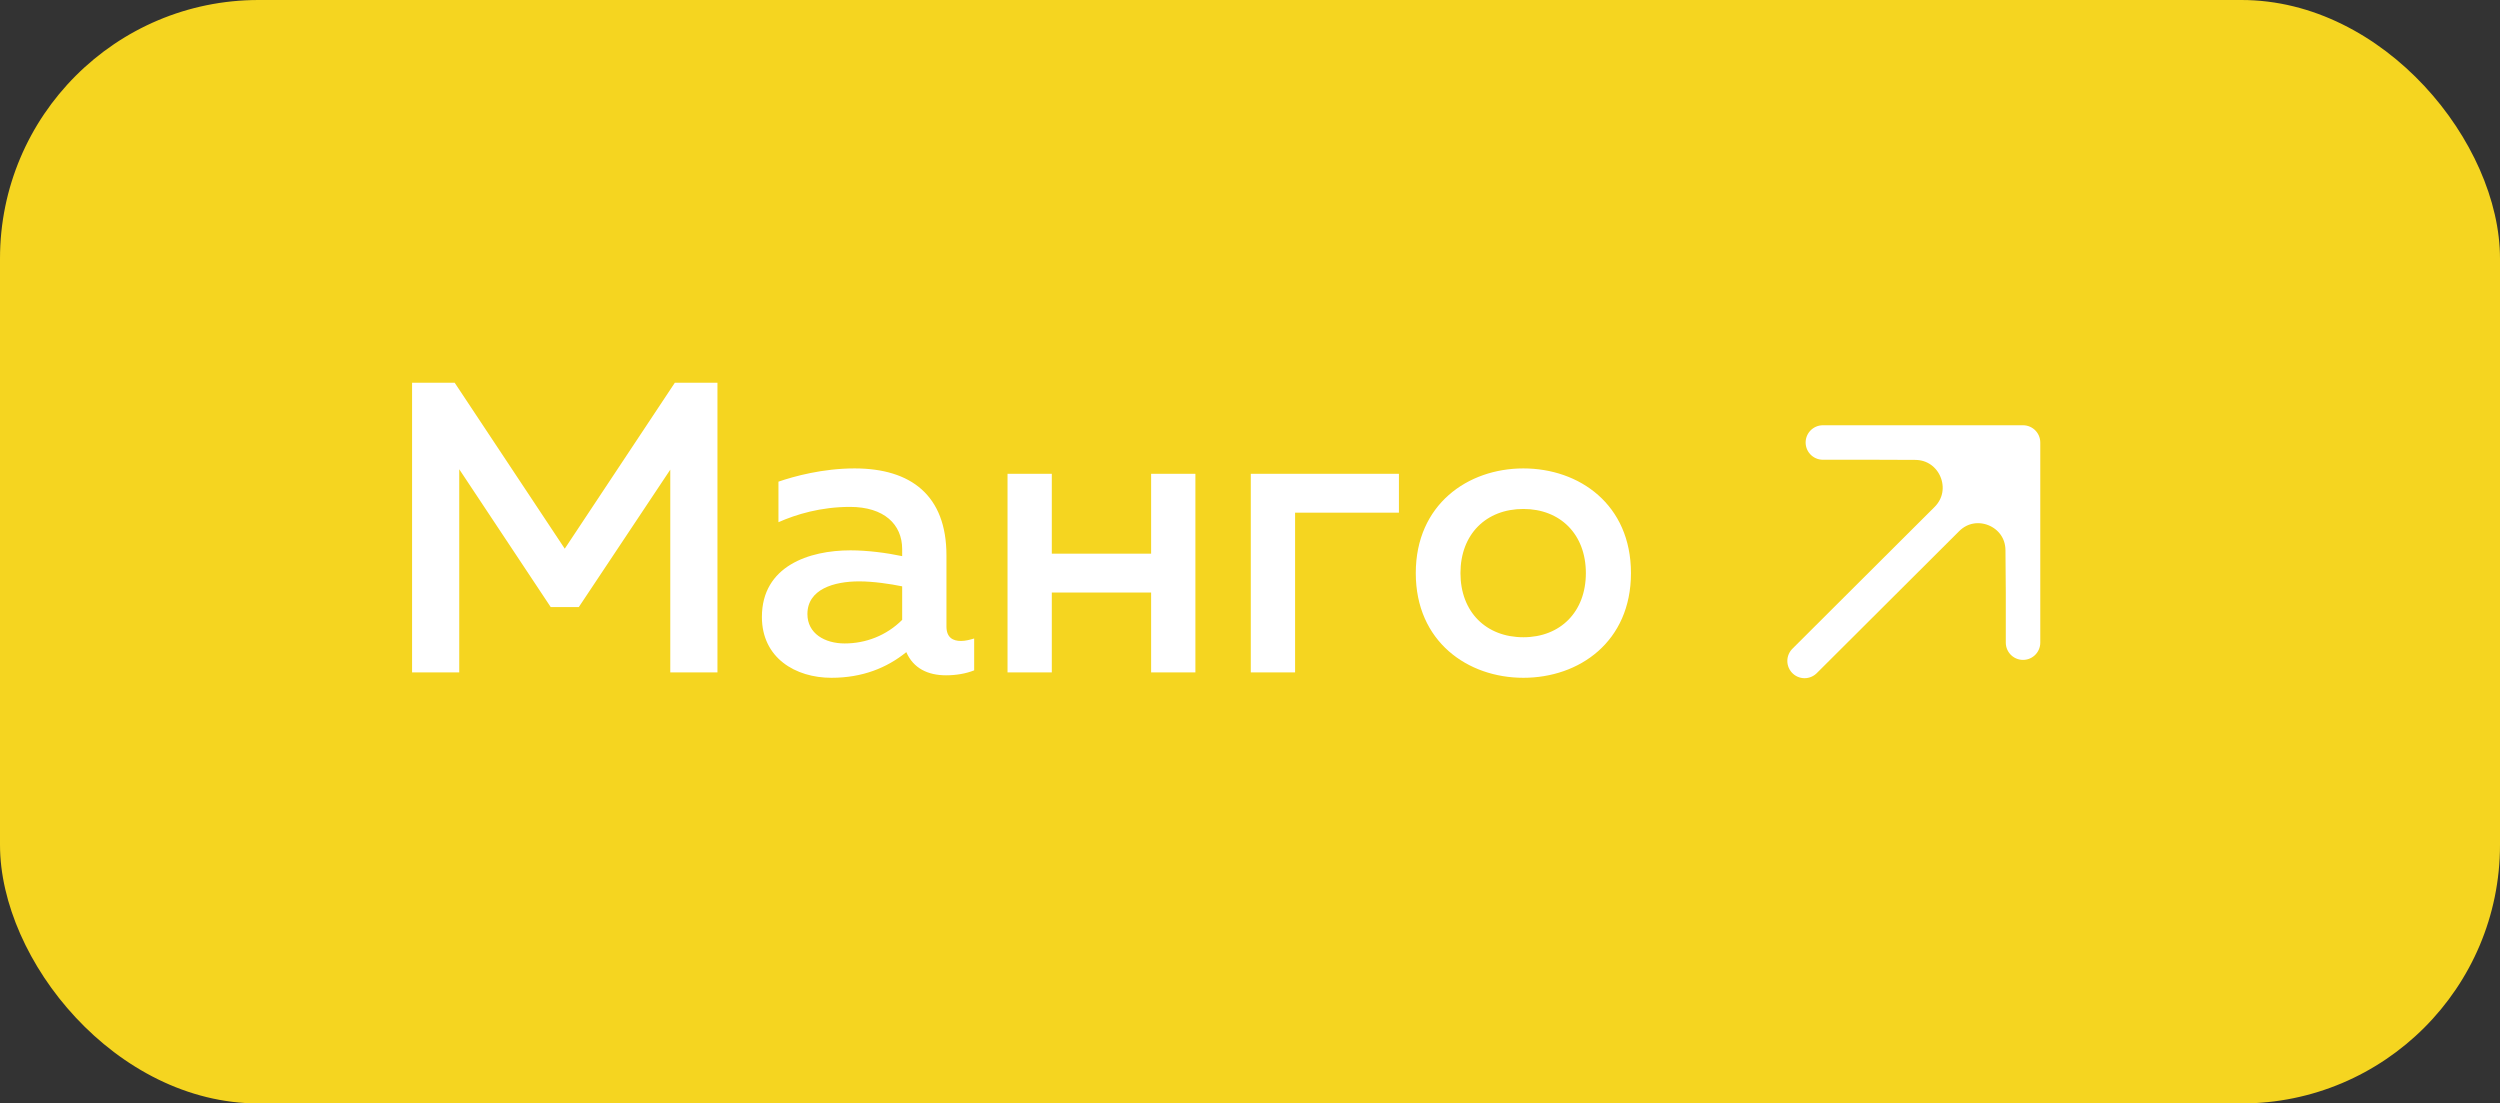 <?xml version="1.0" encoding="UTF-8"?> <svg xmlns="http://www.w3.org/2000/svg" width="145" height="64" viewBox="0 0 145 64" fill="none"><rect x="0" y="0" width="145" height="64" fill="#333333" stroke="none"/><rect width="145" height="64" rx="15" fill="#F5D520"></rect><path d="M39.14 22.2H41.612V39H38.876V27.24L33.572 35.208H31.94L26.636 27.216V39H23.9V22.2H26.372L32.756 31.824L39.14 22.2ZM54.894 36.336C54.894 36.984 55.278 37.176 55.734 37.176C55.998 37.176 56.262 37.104 56.502 37.032V38.88C56.022 39.072 55.446 39.168 54.87 39.168C53.814 39.168 52.974 38.76 52.566 37.824C51.438 38.736 50.022 39.312 48.222 39.312C46.134 39.312 44.19 38.16 44.19 35.784C44.19 32.832 46.926 31.92 49.326 31.92C50.31 31.92 51.414 32.064 52.326 32.256V31.848C52.326 30.408 51.27 29.4 49.302 29.4C47.598 29.4 46.182 29.832 45.15 30.288V27.936C46.062 27.624 47.718 27.168 49.566 27.168C52.83 27.168 54.894 28.728 54.894 32.208V36.336ZM49.83 33.72C48.366 33.72 46.83 34.176 46.83 35.616C46.83 36.744 47.838 37.32 48.99 37.32C50.214 37.32 51.414 36.864 52.326 35.952V34.008C51.63 33.864 50.646 33.72 49.83 33.72ZM61.005 39H58.437V27.48H61.005V32.112H66.765V27.48H69.333V39H66.765V34.368H61.005V39ZM75.115 39H72.546V27.48H81.138V29.736H75.115V39ZM82.115 33.24C82.115 29.256 85.139 27.168 88.356 27.168C91.596 27.168 94.596 29.256 94.596 33.24C94.596 37.224 91.596 39.312 88.356 39.312C85.139 39.312 82.115 37.224 82.115 33.24ZM91.98 33.24C91.98 30.984 90.492 29.52 88.356 29.52C86.195 29.52 84.707 30.984 84.707 33.24C84.707 35.496 86.195 36.96 88.356 36.96C90.492 36.96 91.98 35.496 91.98 33.24Z" fill="white"></path><path d="M117.336 34.372L117.336 25.665L112.915 30.109C114.529 28.486 117.3 29.617 117.317 31.906L117.336 34.372Z" fill="white"></path><path d="M117.336 25.665H111.531L108.628 25.665L111.08 25.674C113.39 25.682 114.543 28.471 112.915 30.109L117.336 25.665Z" fill="white"></path><path d="M104.665 38.335L112.915 30.109M117.336 25.665L111.531 25.665L108.628 25.665M117.336 25.665L117.336 34.372M117.336 25.665L112.915 30.109M105.726 25.665L108.628 25.665M117.336 37.274L117.336 34.372M108.628 25.665L111.08 25.674C113.39 25.682 114.543 28.471 112.915 30.109V30.109M117.336 34.372L117.317 31.906C117.3 29.617 114.529 28.486 112.915 30.109V30.109" stroke="white" stroke-width="2" stroke-linecap="round" stroke-linejoin="round"></path></svg> 